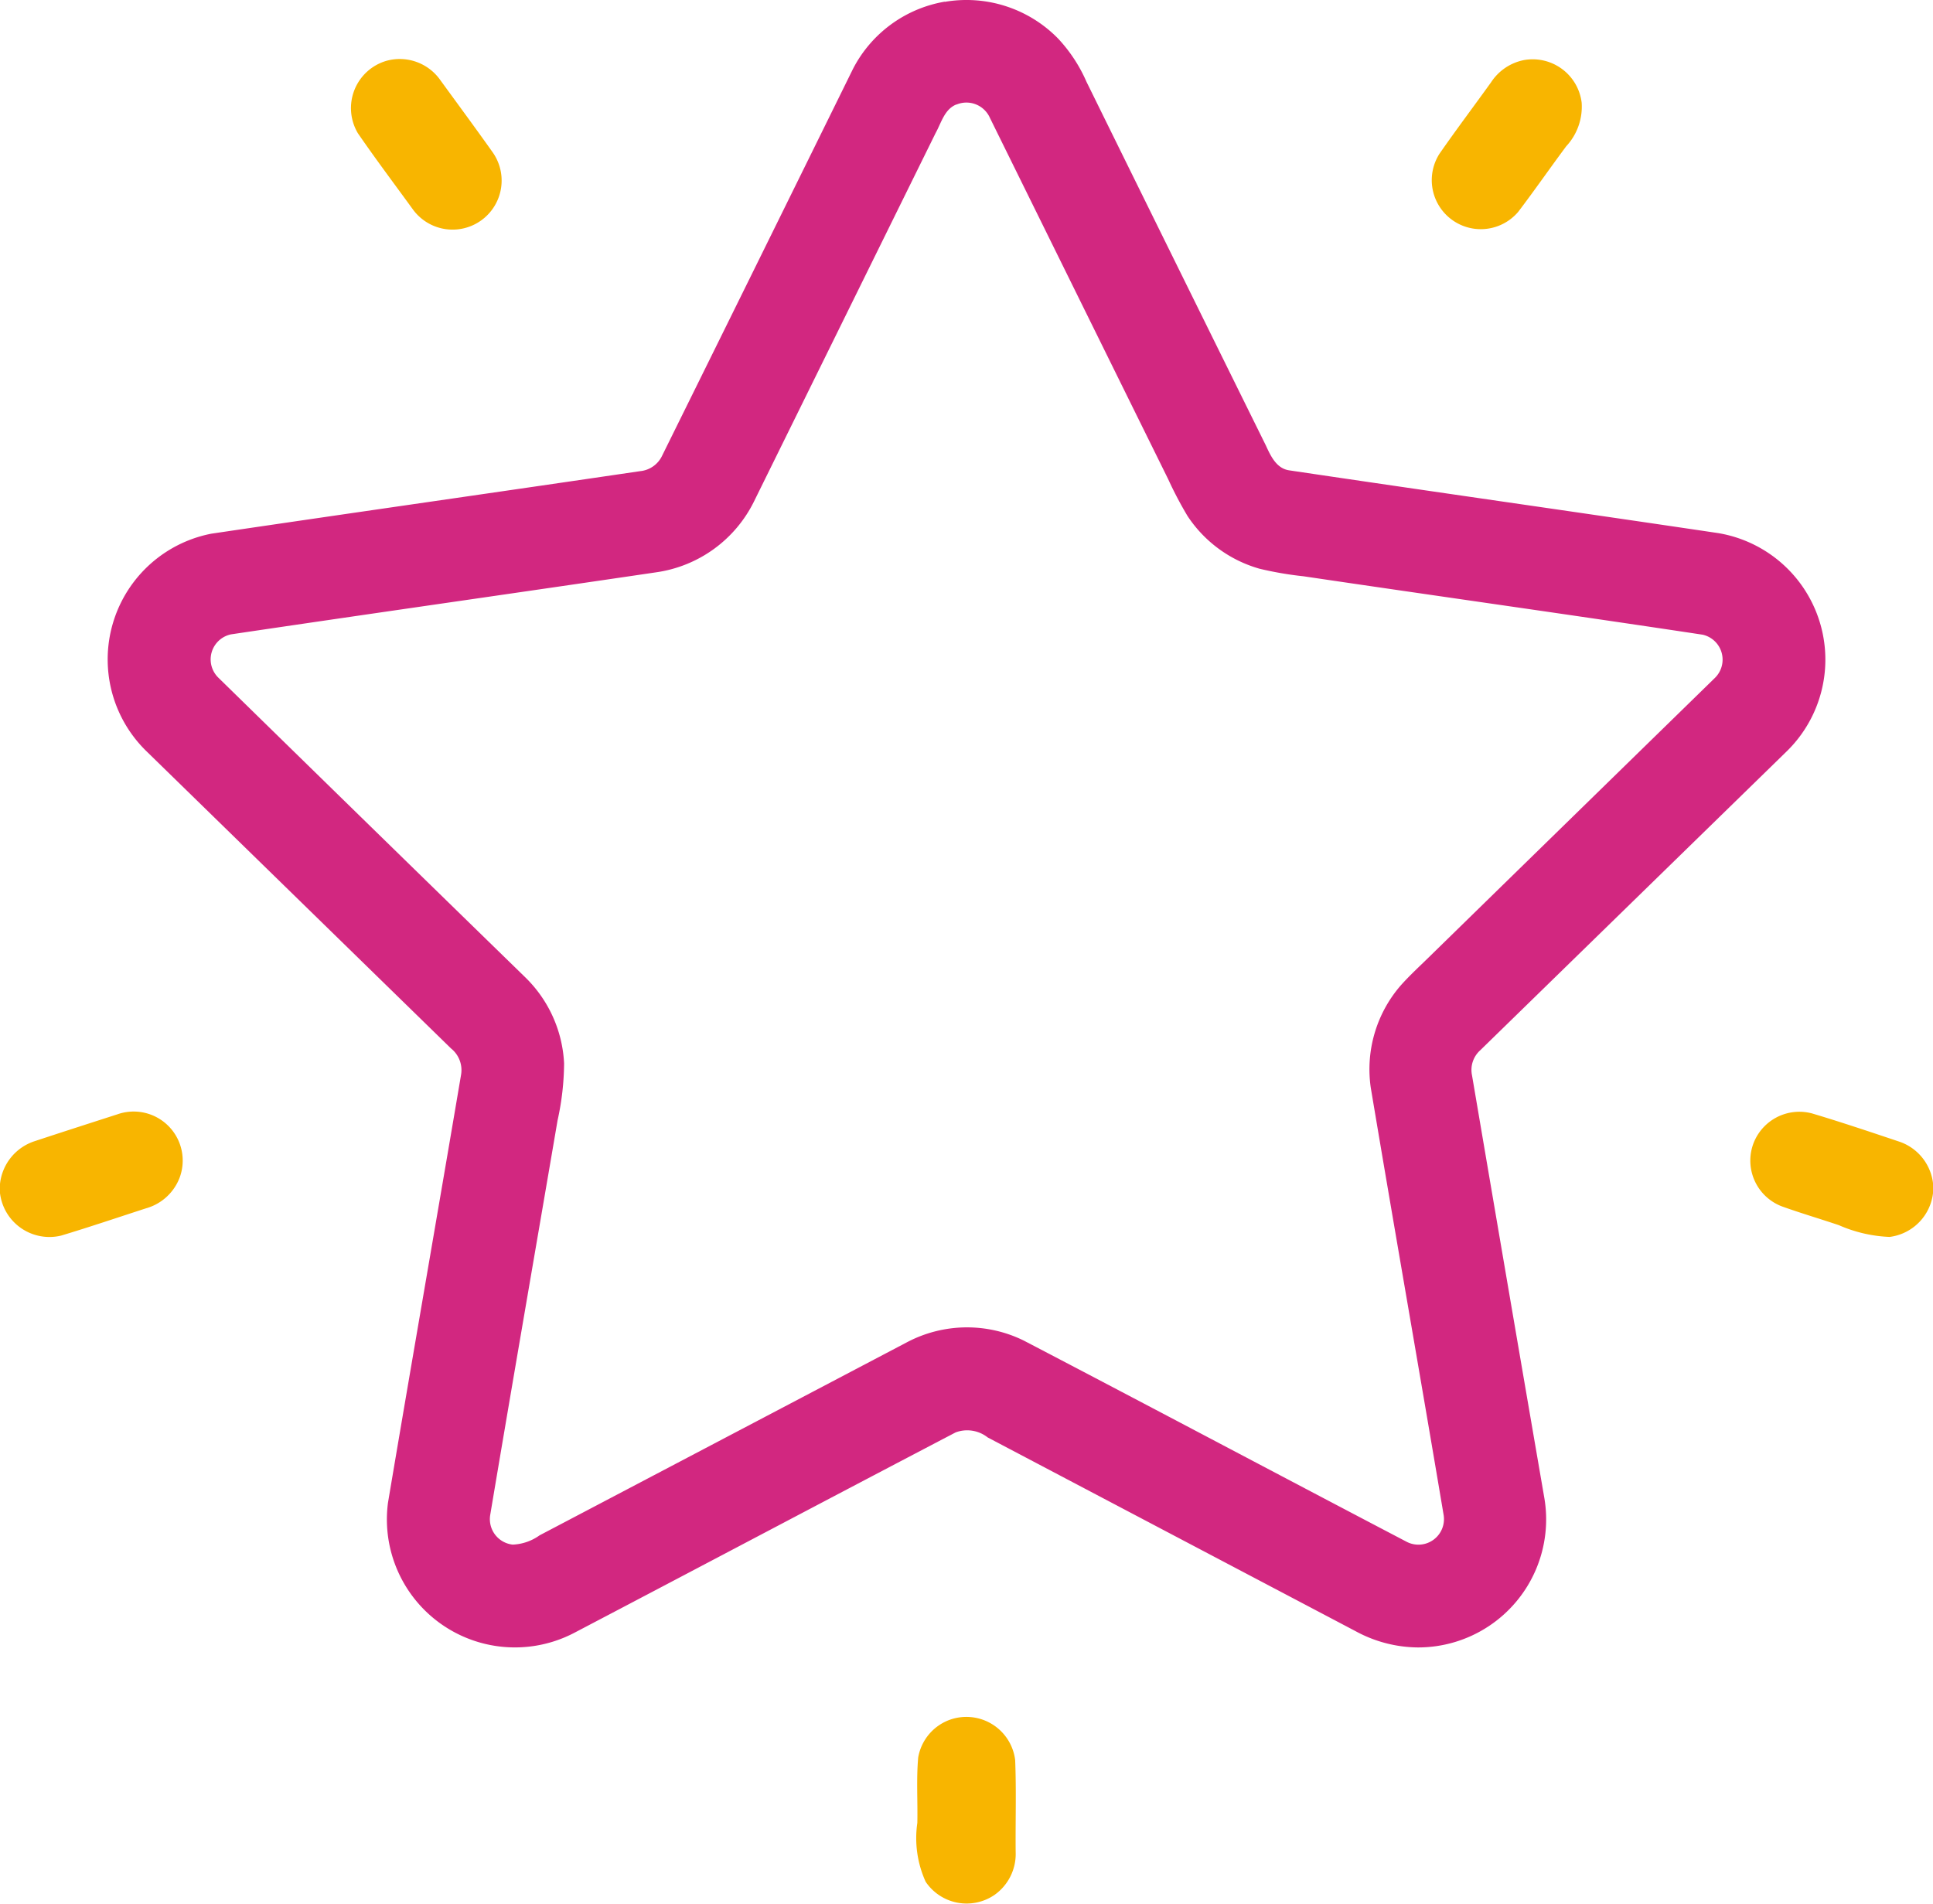<svg xmlns="http://www.w3.org/2000/svg" width="65.989" height="65" viewBox="0 0 65.989 65">
  <g id="_000000ff" data-name="#000000ff" transform="translate(0 -3.802)">
    <path id="Path_1772" data-name="Path 1772" d="M58.141,3.865a4.374,4.374,0,0,1,3.866,1.251,5.182,5.182,0,0,1,.971,1.478Q66.033,12.8,69.1,19.008c.164.356.36.791.8.854,4.881.726,9.769,1.418,14.651,2.144a4.379,4.379,0,0,1,2.3,7.482Q81.635,34.577,76.42,39.664a.9.9,0,0,0-.28.856Q77.362,47.712,78.6,54.9a4.372,4.372,0,0,1-4.312,5.154,4.511,4.511,0,0,1-2.117-.552q-6.283-3.309-12.566-6.619a1.13,1.13,0,0,0-1.092-.172c-4.336,2.268-8.661,4.558-12.995,6.831a4.371,4.371,0,0,1-6.385-4.429c.818-4.865,1.668-9.726,2.491-14.591a.947.947,0,0,0-.338-.92L30.859,29.425a4.374,4.374,0,0,1,2.243-7.4c4.88-.722,9.763-1.417,14.643-2.136a.926.926,0,0,0,.748-.53q3.263-6.6,6.512-13.2a4.348,4.348,0,0,1,3.136-2.3m.4,3.509c-.409.158-.519.629-.713.977q-3.1,6.29-6.2,12.58a4.415,4.415,0,0,1-3.342,2.419c-4.835.714-9.675,1.4-14.51,2.118a.873.873,0,0,0-.44,1.473q5.236,5.125,10.487,10.241a4.4,4.4,0,0,1,1.322,2.935,9.249,9.249,0,0,1-.223,1.948c-.767,4.493-1.546,8.983-2.3,13.477a.875.875,0,0,0,.768,1.007,1.692,1.692,0,0,0,.917-.316q6.279-3.3,12.556-6.6a4.386,4.386,0,0,1,3.982-.047c4.365,2.278,8.714,4.589,13.076,6.873a.872.872,0,0,0,1.251-.915c-.818-4.867-1.674-9.729-2.489-14.6A4.369,4.369,0,0,1,73.7,37.457c.325-.366.689-.695,1.036-1.038q4.85-4.739,9.7-9.474a.873.873,0,0,0-.422-1.471c-4.54-.686-9.086-1.322-13.628-1.995a11.789,11.789,0,0,1-1.5-.258,4.374,4.374,0,0,1-2.458-1.8,13.026,13.026,0,0,1-.66-1.256q-3.045-6.168-6.086-12.338A.877.877,0,0,0,58.537,7.374Z" transform="translate(-25.888 0)" fill="#d22780"/>
    <path id="Path_1773" data-name="Path 1773" d="M93.824,20.048a1.693,1.693,0,0,1,1.845.666c.593.814,1.191,1.625,1.773,2.445a1.675,1.675,0,0,1-2.708,1.972c-.63-.868-1.277-1.727-1.885-2.611A1.681,1.681,0,0,1,93.824,20.048Z" transform="translate(-80.632 -14.169)" fill="#f8b500"/>
    <path id="Path_1774" data-name="Path 1774" d="M381.181,20.075a1.685,1.685,0,0,1,1.978,1.452,1.984,1.984,0,0,1-.527,1.489c-.552.742-1.077,1.5-1.638,2.238a1.674,1.674,0,0,1-2.689-1.982c.572-.824,1.177-1.626,1.762-2.441A1.742,1.742,0,0,1,381.181,20.075Z" transform="translate(-329.164 -14.22)" fill="#f8b500"/>
    <path id="Path_1775" data-name="Path 1775" d="M1.182,298.542c.939-.31,1.881-.613,2.822-.916a1.674,1.674,0,0,1,2.131,2.154,1.726,1.726,0,0,1-1.152,1.055c-.963.312-1.923.638-2.894.93A1.7,1.7,0,0,1,0,300.317V300A1.726,1.726,0,0,1,1.182,298.542Z" transform="translate(0 -255.774)" fill="#f8b500"/>
    <path id="Path_1776" data-name="Path 1776" d="M461.867,298.72a1.676,1.676,0,0,1,2.044-1.132c1.006.3,2,.636,3,.971a1.713,1.713,0,0,1,1.128,1.451v.257a1.707,1.707,0,0,1-1.488,1.536,4.767,4.767,0,0,1-1.727-.4c-.65-.22-1.312-.413-1.957-.646A1.673,1.673,0,0,1,461.867,298.72Z" transform="translate(-402.045 -255.766)" fill="#f8b500"/>
    <path id="Path_1777" data-name="Path 1777" d="M243.566,456.876a1.678,1.678,0,0,1,2.234,1.376c.042,1.045.007,2.093.017,3.14a1.71,1.71,0,0,1-.724,1.464,1.686,1.686,0,0,1-2.348-.449,3.6,3.6,0,0,1-.285-2.01c.016-.746-.037-1.494.03-2.239A1.675,1.675,0,0,1,243.566,456.876Z" transform="translate(-211.144 -394.351)" fill="#f8b500"/>
  </g>
</svg>
